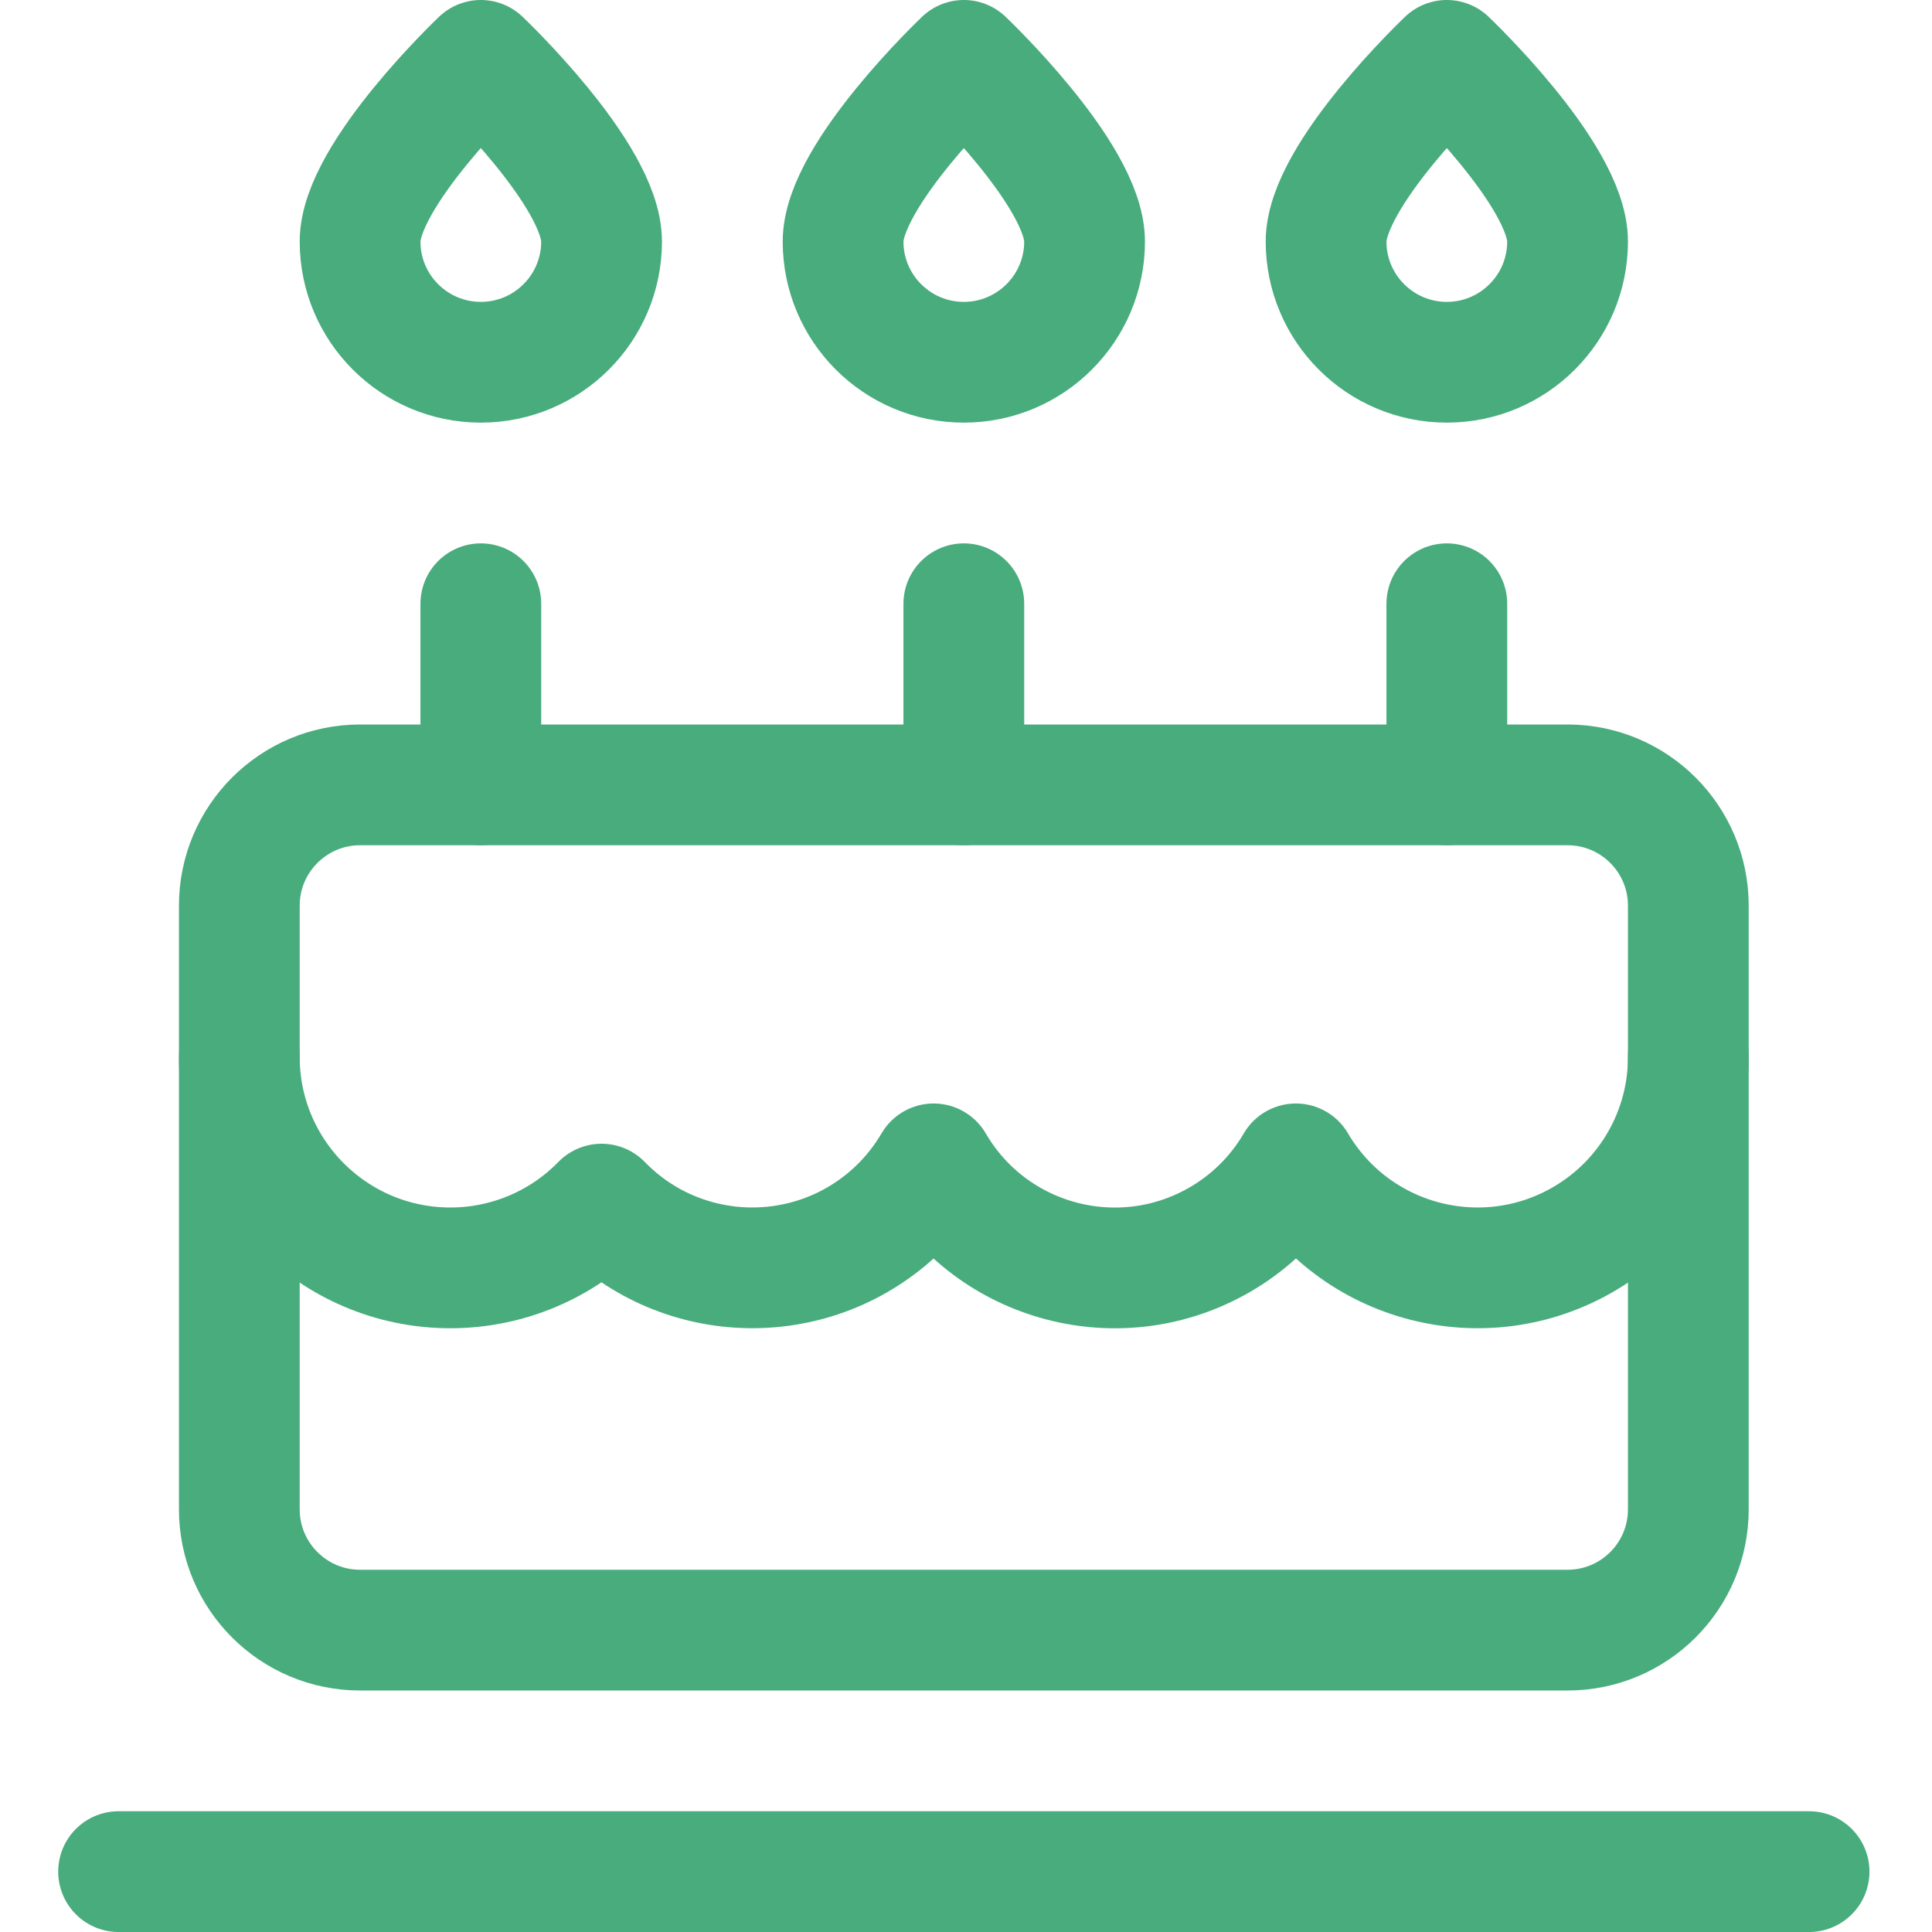 <svg height="48" viewBox="0 0 48 48" width="48" xmlns="http://www.w3.org/2000/svg"><g fill="none" stroke="#48ac7d" stroke-linecap="round" stroke-linejoin="round" stroke-width="1.5" transform="scale(2)"><path d="m1.473 23.25h21"/><path d="m4.473 9.75h15c.828 0 1.5.672 1.5 1.5v7.5c0 .828-.672 1.5-1.5 1.5h-15c-.828 0-1.5-.672-1.5-1.5v-7.5c0-.828.672-1.5 1.5-1.5z"/><path d="m11.973 7.5v2.25"/><path d="m13.473 3c0 .828-.672 1.5-1.5 1.5s-1.5-.672-1.5-1.5 1.5-2.25 1.5-2.25 1.5 1.422 1.5 2.25z"/><path d="m17.973 7.5v2.25"/><path d="m19.473 3c0 .828-.672 1.5-1.5 1.5s-1.5-.672-1.5-1.5 1.5-2.25 1.5-2.25 1.5 1.422 1.5 2.25z"/><path d="m5.973 7.5v2.25"/><path d="m7.473 3c0 .828-.672 1.5-1.5 1.5s-1.5-.672-1.5-1.5 1.5-2.25 1.5-2.25 1.5 1.422 1.5 2.25z"/><path d="m2.973 13.125c-.002 1.448 1.171 2.623 2.619 2.625.708.001 1.387-.285 1.881-.792 1.004 1.034 2.657 1.058 3.691.054.169-.164.315-.351.434-.554.725 1.243 2.32 1.662 3.563.937.388-.226.711-.549.937-.937.733 1.247 2.337 1.663 3.584.93.802-.471 1.294-1.333 1.291-2.263"/></g></svg>